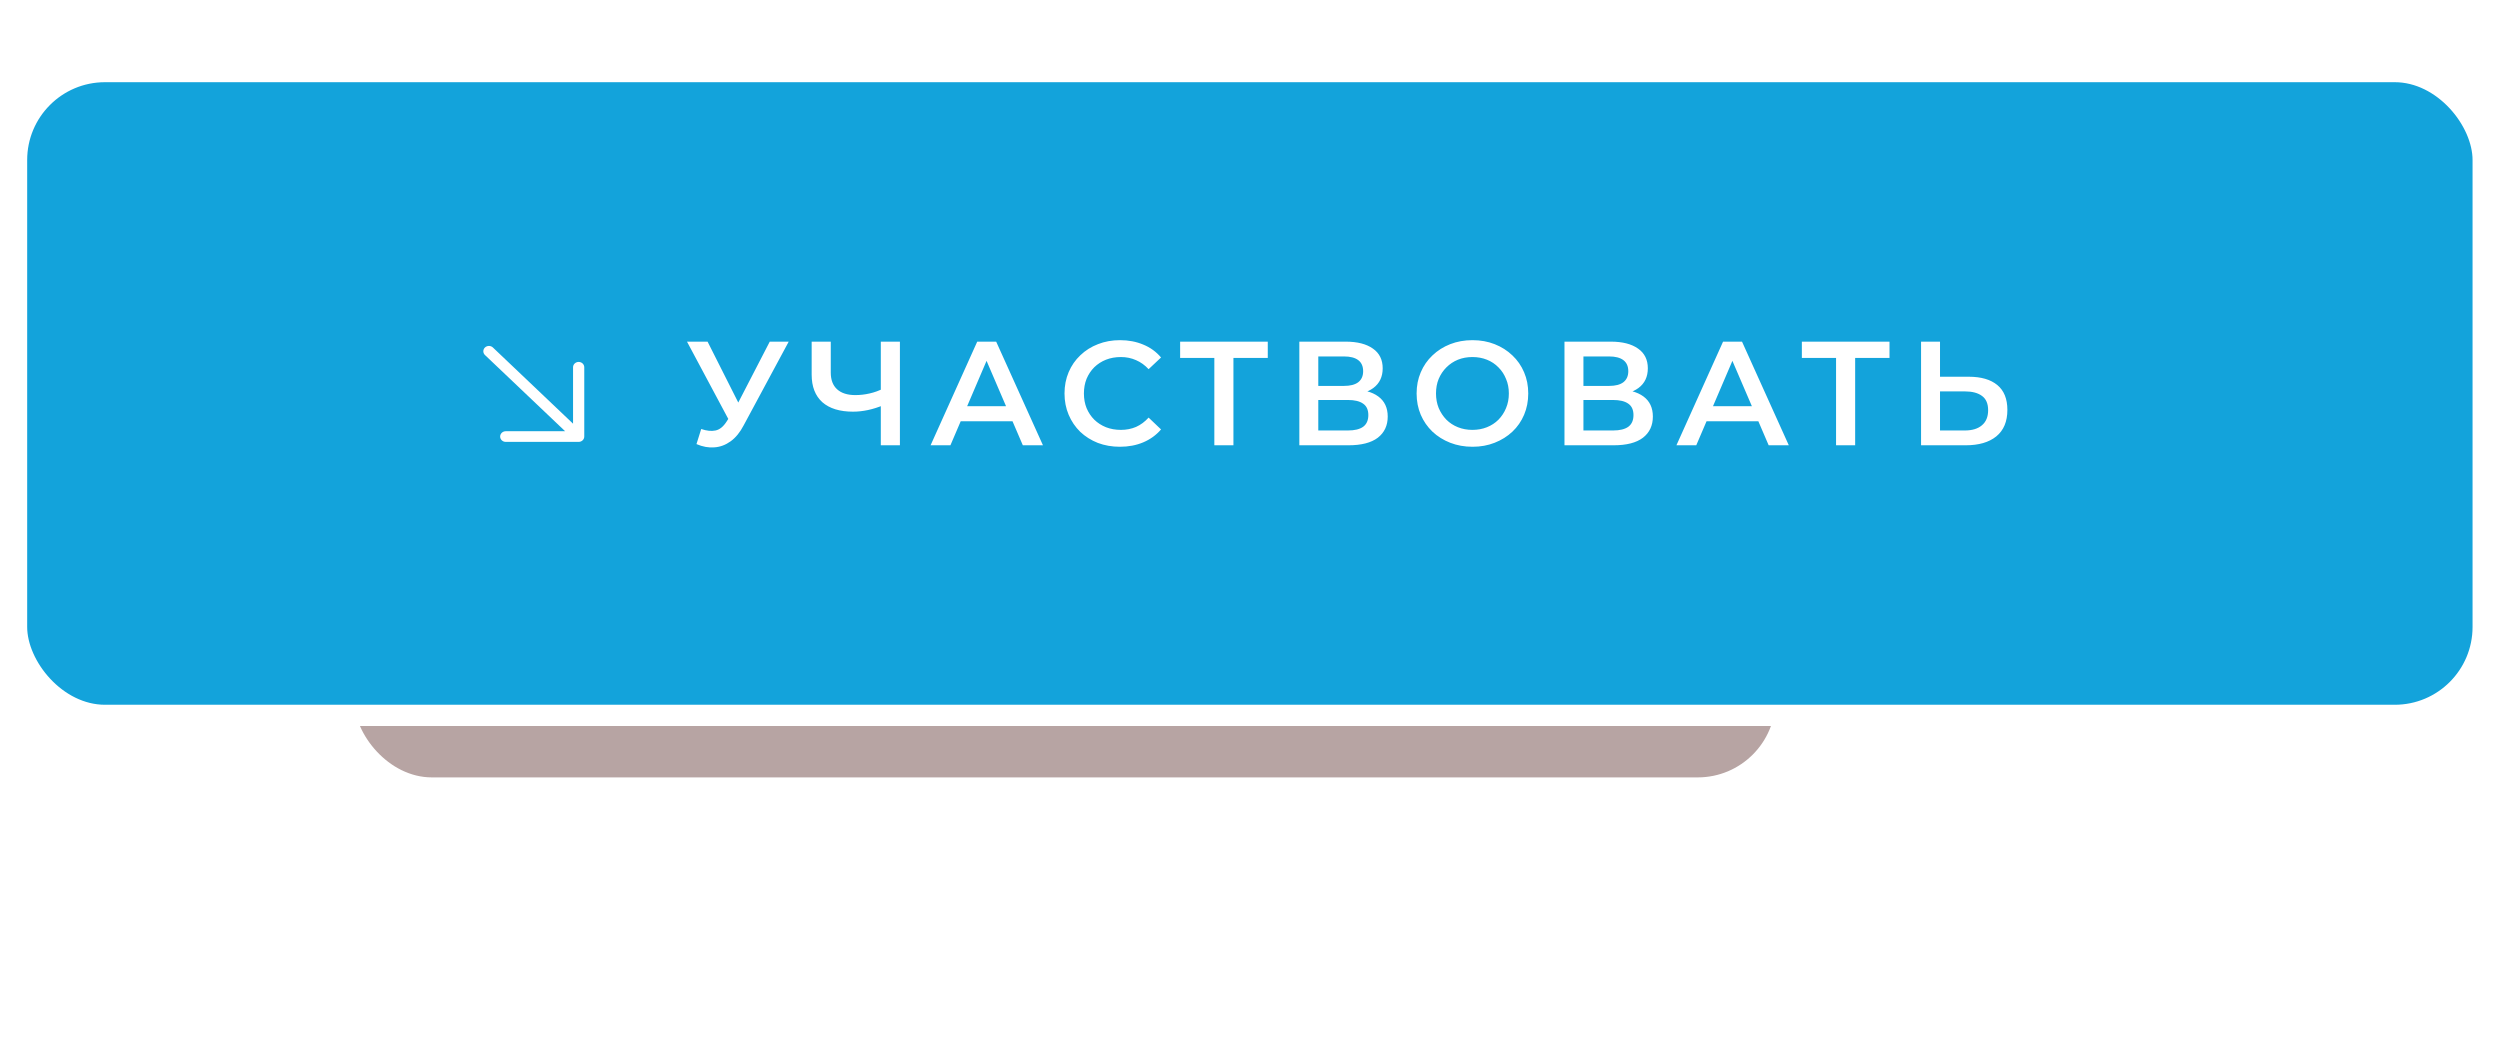 <?xml version="1.0" encoding="UTF-8"?> <svg xmlns="http://www.w3.org/2000/svg" width="368" height="153" viewBox="0 0 368 153" fill="none"><g opacity="0.4" filter="url(#filter0_f_4009_290)"><rect x="52.112" y="50.283" width="209.248" height="64.149" rx="11.455" fill="#4B1B18"></rect></g><rect x="2.438" y="10.537" width="363.085" height="94.767" rx="13.018" fill="#13A3DB" stroke="white" stroke-width="3.125"></rect><g filter="url(#filter1_d_4009_290)"><path d="M103.218 63.148C104.017 63.424 104.721 63.497 105.332 63.366C105.942 63.236 106.487 62.792 106.966 62.037L107.707 60.882L107.991 60.577L113.308 50.29H116.098L109.473 62.603C108.935 63.635 108.296 64.42 107.555 64.957C106.814 65.495 106.015 65.793 105.157 65.851C104.315 65.923 103.436 65.764 102.52 65.371L103.218 63.148ZM107.925 63.017L101.125 50.29H104.155L109.473 60.838L107.925 63.017ZM130.091 59.618C129.292 59.952 128.515 60.199 127.759 60.359C127.004 60.519 126.27 60.598 125.558 60.598C123.611 60.598 122.107 60.133 121.046 59.204C120 58.259 119.477 56.908 119.477 55.15V50.29H122.289V54.845C122.289 55.92 122.601 56.741 123.226 57.307C123.851 57.874 124.744 58.157 125.907 58.157C126.604 58.157 127.301 58.078 127.999 57.918C128.711 57.758 129.394 57.511 130.047 57.177L130.091 59.618ZM129.655 65.546V50.29H132.467V65.546H129.655ZM136.982 65.546L143.847 50.29H146.637L153.524 65.546H150.56L144.654 51.794H145.787L139.902 65.546H136.982ZM140.142 62.015L140.905 59.792H149.143L149.906 62.015H140.142ZM164.847 65.764C163.685 65.764 162.603 65.575 161.6 65.197C160.612 64.805 159.748 64.26 159.007 63.562C158.28 62.85 157.714 62.015 157.307 61.056C156.9 60.097 156.696 59.051 156.696 57.918C156.696 56.784 156.9 55.738 157.307 54.779C157.714 53.82 158.287 52.992 159.028 52.295C159.769 51.583 160.634 51.038 161.622 50.66C162.61 50.268 163.692 50.072 164.869 50.072C166.119 50.072 167.259 50.29 168.291 50.726C169.323 51.147 170.194 51.779 170.906 52.622L169.076 54.343C168.523 53.748 167.906 53.305 167.223 53.014C166.54 52.709 165.799 52.556 165 52.556C164.201 52.556 163.467 52.687 162.799 52.949C162.145 53.21 161.571 53.581 161.077 54.06C160.598 54.54 160.22 55.106 159.944 55.76C159.682 56.414 159.552 57.133 159.552 57.918C159.552 58.702 159.682 59.422 159.944 60.075C160.22 60.729 160.598 61.296 161.077 61.775C161.571 62.255 162.145 62.625 162.799 62.887C163.467 63.148 164.201 63.279 165 63.279C165.799 63.279 166.54 63.134 167.223 62.843C167.906 62.538 168.523 62.08 169.076 61.47L170.906 63.214C170.194 64.042 169.323 64.674 168.291 65.11C167.259 65.546 166.112 65.764 164.847 65.764ZM178.75 65.546V51.99L179.425 52.687H173.715V50.29H186.617V52.687H180.907L181.561 51.99V65.546H178.75ZM191.262 65.546V50.29H198.084C199.798 50.29 201.135 50.631 202.094 51.314C203.053 51.983 203.532 52.949 203.532 54.213C203.532 55.462 203.074 56.428 202.159 57.111C201.244 57.78 200.038 58.114 198.541 58.114L198.934 57.329C200.634 57.329 201.948 57.671 202.878 58.354C203.808 59.036 204.273 60.025 204.273 61.318C204.273 62.64 203.786 63.679 202.813 64.434C201.839 65.175 200.401 65.546 198.498 65.546H191.262ZM194.052 63.366H198.411C199.399 63.366 200.147 63.185 200.655 62.821C201.164 62.444 201.418 61.87 201.418 61.1C201.418 60.33 201.164 59.77 200.655 59.422C200.147 59.058 199.399 58.877 198.411 58.877H194.052V63.366ZM194.052 56.806H197.844C198.759 56.806 199.457 56.625 199.936 56.261C200.416 55.884 200.655 55.346 200.655 54.649C200.655 53.922 200.416 53.377 199.936 53.014C199.457 52.651 198.759 52.469 197.844 52.469H194.052V56.806ZM216.763 65.764C215.572 65.764 214.475 65.567 213.472 65.175C212.47 64.783 211.598 64.238 210.857 63.541C210.116 62.829 209.542 62.001 209.135 61.056C208.728 60.097 208.525 59.051 208.525 57.918C208.525 56.784 208.728 55.746 209.135 54.801C209.542 53.842 210.116 53.014 210.857 52.317C211.598 51.605 212.47 51.053 213.472 50.66C214.475 50.268 215.565 50.072 216.741 50.072C217.933 50.072 219.023 50.268 220.011 50.66C221.013 51.053 221.885 51.605 222.626 52.317C223.367 53.014 223.941 53.842 224.348 54.801C224.754 55.746 224.958 56.784 224.958 57.918C224.958 59.051 224.754 60.097 224.348 61.056C223.941 62.015 223.367 62.843 222.626 63.541C221.885 64.238 221.013 64.783 220.011 65.175C219.023 65.567 217.94 65.764 216.763 65.764ZM216.741 63.279C217.511 63.279 218.223 63.148 218.877 62.887C219.531 62.625 220.098 62.255 220.577 61.775C221.057 61.281 221.427 60.715 221.689 60.075C221.965 59.422 222.103 58.702 222.103 57.918C222.103 57.133 221.965 56.421 221.689 55.782C221.427 55.128 221.057 54.561 220.577 54.082C220.098 53.588 219.531 53.21 218.877 52.949C218.223 52.687 217.511 52.556 216.741 52.556C215.971 52.556 215.259 52.687 214.606 52.949C213.966 53.21 213.4 53.588 212.906 54.082C212.426 54.561 212.048 55.128 211.772 55.782C211.511 56.421 211.38 57.133 211.38 57.918C211.38 58.688 211.511 59.4 211.772 60.053C212.048 60.707 212.426 61.281 212.906 61.775C213.385 62.255 213.952 62.625 214.606 62.887C215.259 63.148 215.971 63.279 216.741 63.279ZM230.291 65.546V50.29H237.113C238.827 50.29 240.164 50.631 241.123 51.314C242.082 51.983 242.561 52.949 242.561 54.213C242.561 55.462 242.104 56.428 241.188 57.111C240.273 57.78 239.067 58.114 237.571 58.114L237.963 57.329C239.663 57.329 240.978 57.671 241.908 58.354C242.838 59.036 243.302 60.025 243.302 61.318C243.302 62.64 242.816 63.679 241.842 64.434C240.869 65.175 239.43 65.546 237.527 65.546H230.291ZM233.081 63.366H237.44C238.428 63.366 239.176 63.185 239.685 62.821C240.193 62.444 240.447 61.87 240.447 61.1C240.447 60.33 240.193 59.77 239.685 59.422C239.176 59.058 238.428 58.877 237.44 58.877H233.081V63.366ZM233.081 56.806H236.873C237.789 56.806 238.486 56.625 238.965 56.261C239.445 55.884 239.685 55.346 239.685 54.649C239.685 53.922 239.445 53.377 238.965 53.014C238.486 52.651 237.789 52.469 236.873 52.469H233.081V56.806ZM246.77 65.546L253.635 50.29H256.425L263.312 65.546H260.348L254.441 51.794H255.575L249.69 65.546H246.77ZM249.93 62.015L250.693 59.792H258.931L259.694 62.015H249.93ZM270.268 65.546V51.99L270.944 52.687H265.233V50.29H278.136V52.687H272.426L273.079 51.99V65.546H270.268ZM289.798 55.455C291.614 55.455 293.016 55.862 294.004 56.675C294.992 57.489 295.486 58.71 295.486 60.337C295.486 62.051 294.941 63.352 293.852 64.238C292.777 65.11 291.273 65.546 289.34 65.546H282.78V50.29H285.57V55.455H289.798ZM289.21 63.366C290.299 63.366 291.142 63.112 291.738 62.603C292.348 62.095 292.653 61.354 292.653 60.38C292.653 59.422 292.355 58.724 291.759 58.288C291.164 57.838 290.314 57.613 289.21 57.613H285.57V63.366H289.21Z" fill="white"></path><path d="M71.387 52.261L83.186 63.476H74.447C74.228 63.476 74.018 63.559 73.864 63.706C73.709 63.853 73.622 64.053 73.622 64.261C73.622 64.469 73.709 64.669 73.864 64.816C74.018 64.963 74.228 65.046 74.447 65.046H85.179C85.398 65.046 85.608 64.963 85.763 64.816C85.917 64.669 86.004 64.469 86.004 64.261V54.06C86.004 53.852 85.917 53.652 85.763 53.505C85.608 53.358 85.398 53.275 85.179 53.275C84.96 53.275 84.75 53.358 84.595 53.505C84.44 53.652 84.353 53.852 84.353 54.06V62.367L72.555 51.151C72.478 51.078 72.387 51.02 72.287 50.981C72.187 50.941 72.079 50.921 71.971 50.921C71.862 50.921 71.755 50.941 71.655 50.981C71.554 51.02 71.463 51.078 71.387 51.151C71.31 51.224 71.249 51.31 71.208 51.406C71.166 51.501 71.145 51.603 71.145 51.706C71.145 51.809 71.166 51.911 71.208 52.007C71.249 52.102 71.31 52.188 71.387 52.261Z" fill="white"></path></g><defs><filter id="filter0_f_4009_290" x="13.928" y="12.099" width="285.616" height="140.517" filterUnits="userSpaceOnUse" color-interpolation-filters="sRGB"><feFlood flood-opacity="0" result="BackgroundImageFix"></feFlood><feBlend mode="normal" in="SourceGraphic" in2="BackgroundImageFix" result="shape"></feBlend><feGaussianBlur stdDeviation="19.092" result="effect1_foregroundBlur_4009_290"></feGaussianBlur></filter><filter id="filter1_d_4009_290" x="21.613" y="0.54" width="323.406" height="114.952" filterUnits="userSpaceOnUse" color-interpolation-filters="sRGB"><feFlood flood-opacity="0" result="BackgroundImageFix"></feFlood><feColorMatrix in="SourceAlpha" type="matrix" values="0 0 0 0 0 0 0 0 0 0 0 0 0 0 0 0 0 0 127 0" result="hardAlpha"></feColorMatrix><feOffset></feOffset><feGaussianBlur stdDeviation="24.766"></feGaussianBlur><feColorMatrix type="matrix" values="0 0 0 0 1 0 0 0 0 1 0 0 0 0 1 0 0 0 0.8 0"></feColorMatrix><feBlend mode="normal" in2="BackgroundImageFix" result="effect1_dropShadow_4009_290"></feBlend><feBlend mode="normal" in="SourceGraphic" in2="effect1_dropShadow_4009_290" result="shape"></feBlend></filter></defs></svg> 